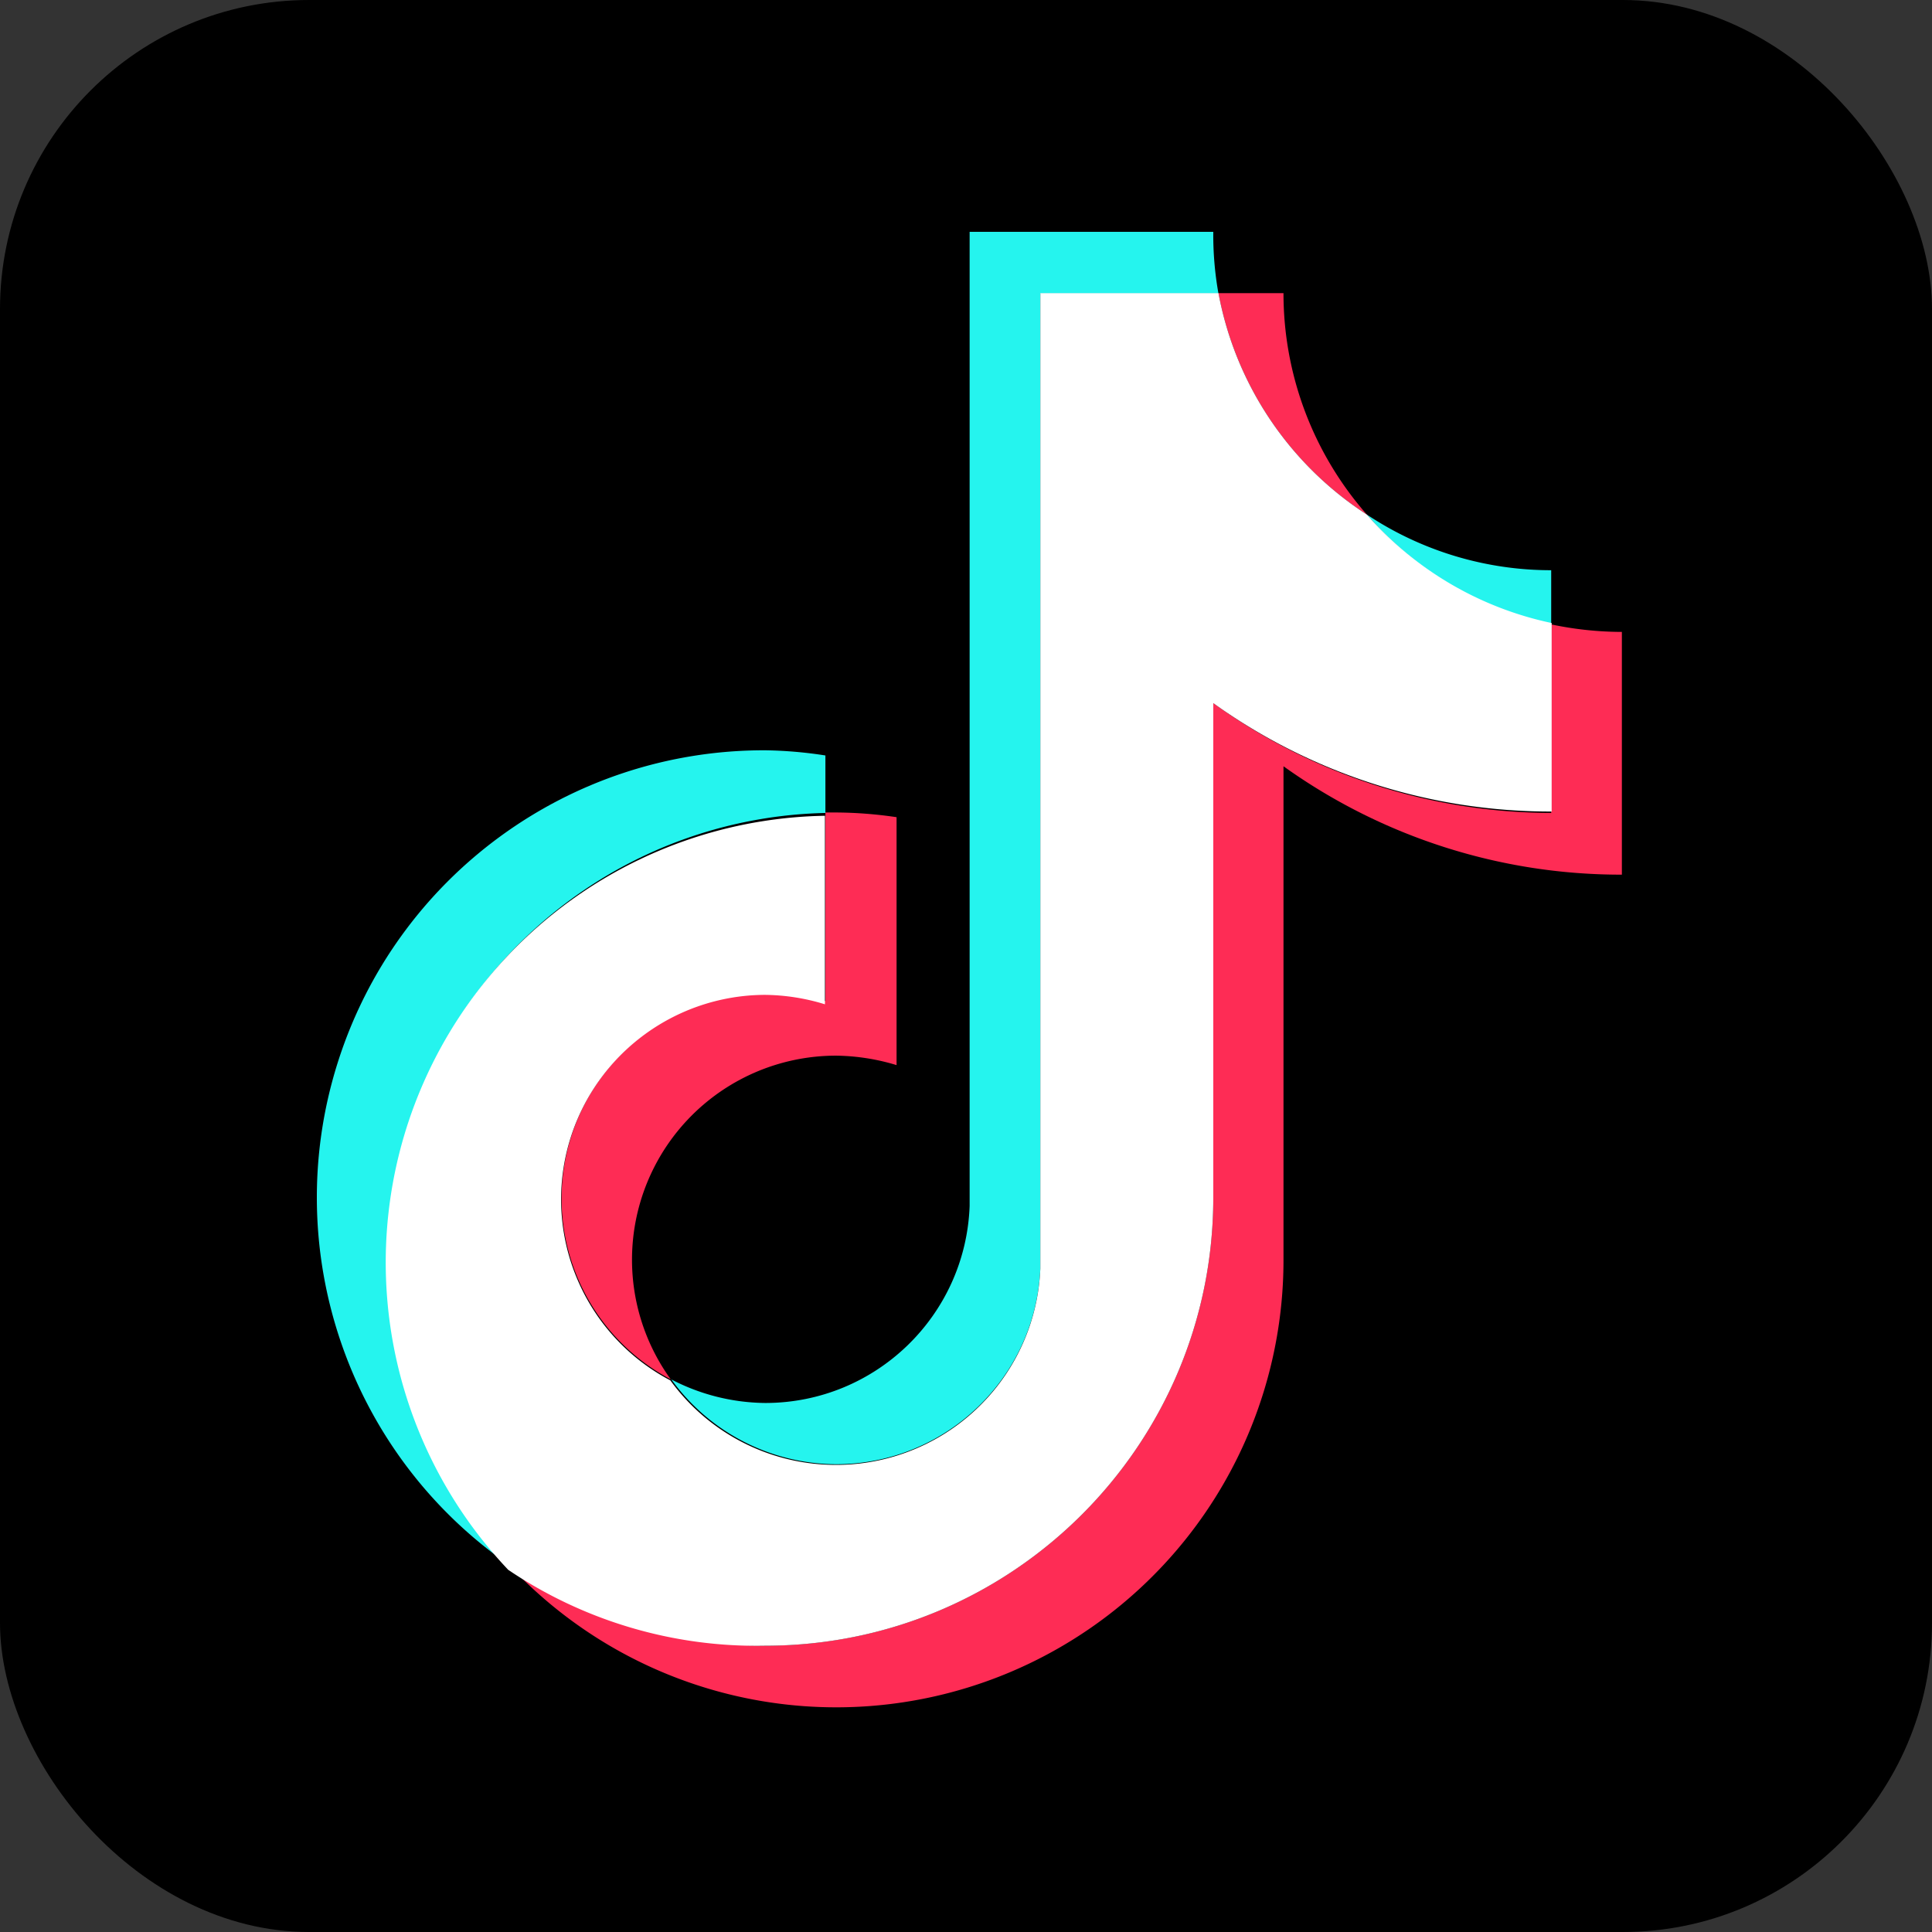 <svg xmlns="http://www.w3.org/2000/svg" fill="none" viewBox="0 0 250 250">
  <rect x="0" y="0" width="250" height="250" fill="#333333" stroke="none"/>
  <rect width="250" height="250" fill="#000" rx="40"/>
  <path fill="#25F4EE" d="M106.807 105.197v-7.44a55 55 0 0 0-7.806-.67c-25.313-.055-47.724 16.349-55.326 40.494-7.601 24.145 1.372 50.429 22.15 64.886a57.82 57.82 0 0 1-11.036-61.917 57.81 57.81 0 0 1 52.017-35.352z"/>
  <path fill="#25F4EE" d="M108.212 189.474c14.153-.02 25.787-11.169 26.406-25.309V37.989h23.051a43 43 0 0 1-.67-7.989H125.47v126.054c-.524 14.212-12.186 25.468-26.406 25.491a26.8 26.8 0 0 1-12.197-3.049 26.47 26.47 0 0 0 21.345 10.978m92.512-108.675v-7.013a43.05 43.05 0 0 1-23.844-7.195 43.7 43.7 0 0 0 23.844 14.208"/>
  <path fill="#FE2C55" d="M176.877 66.593a43.4 43.4 0 0 1-10.794-28.663h-8.417a43.67 43.67 0 0 0 19.211 28.663M99 128.614a26.464 26.464 0 0 0-25.575 20.18 26.465 26.465 0 0 0 13.378 29.704 26.4 26.4 0 0 1-2.129-27.504 26.41 26.41 0 0 1 23.536-14.392c2.646.035 5.274.447 7.805 1.223v-32.081a55 55 0 0 0-7.805-.609h-1.404v24.393a27.1 27.1 0 0 0-7.806-.914"/>
  <path fill="#FE2C55" d="M200.722 80.797v24.394a74.83 74.83 0 0 1-43.725-14.21v64.095c-.068 31.982-26.014 57.874-57.996 57.874a57.4 57.4 0 0 1-33.177-10.489 57.88 57.88 0 0 0 63.55 14.458 57.87 57.87 0 0 0 36.71-53.852V99.154a74.95 74.95 0 0 0 43.786 14.026V81.77a44.7 44.7 0 0 1-9.148-.973"/>
  <path fill="#fff" d="M156.999 155.08V90.986a74.8 74.8 0 0 0 43.786 14.026V80.619a43.72 43.72 0 0 1-23.905-14.026 43.66 43.66 0 0 1-19.211-28.663h-23.051v126.239a26.466 26.466 0 0 1-47.874 14.453 26.47 26.47 0 0 1-13.381-29.706 26.47 26.47 0 0 1 25.578-20.181c2.648.024 5.278.435 7.806 1.22v-24.394a57.81 57.81 0 0 0-52.322 35.418 57.81 57.81 0 0 0 11.34 62.157 57.4 57.4 0 0 0 33.238 9.819c31.982 0 57.928-25.892 57.996-57.875"/>
</svg>
